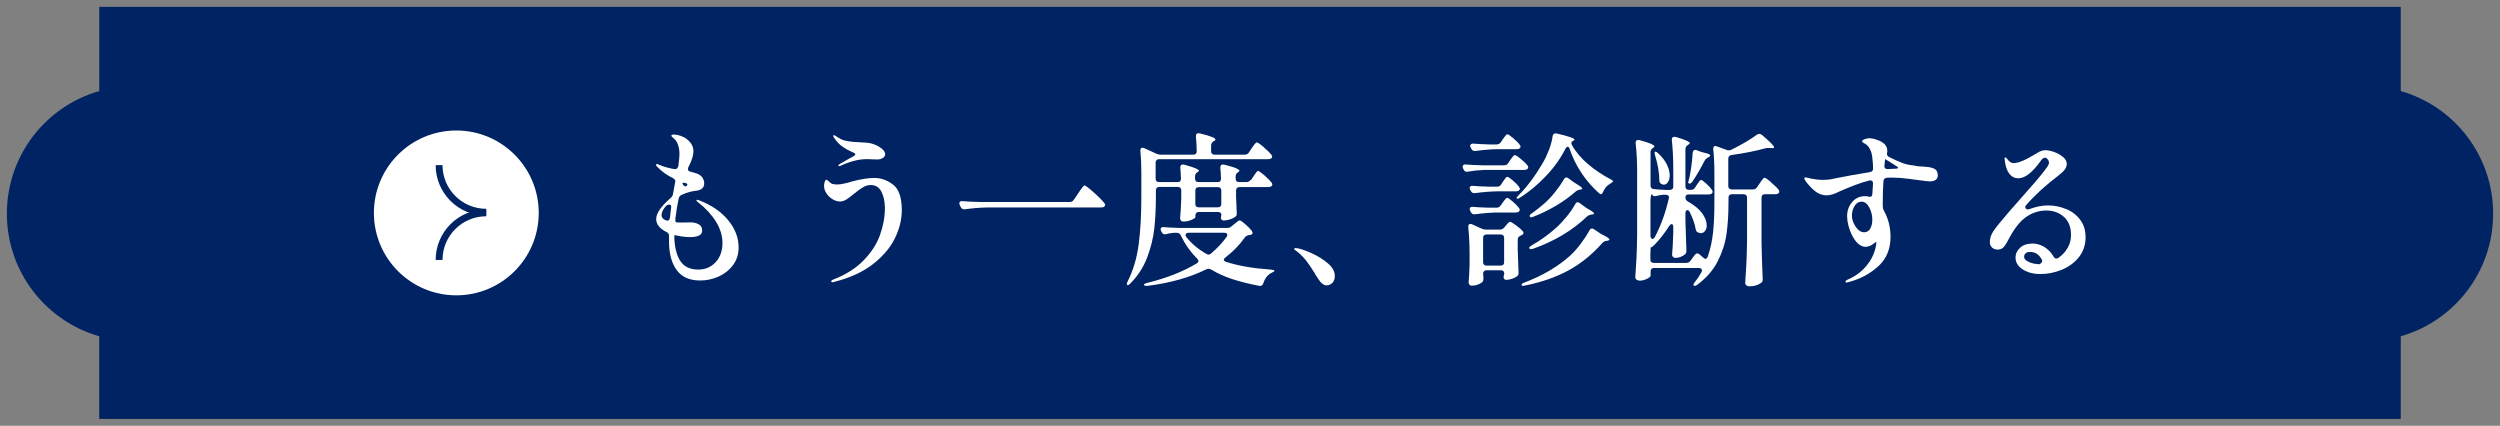 <?xml version="1.0" encoding="UTF-8"?><svg id="_レイヤー_2" xmlns="http://www.w3.org/2000/svg" xmlns:xlink="http://www.w3.org/1999/xlink" viewBox="0 0 364 62"><rect x="0" y="0" width="364" height="62" fill="#808080" stroke="none"/><defs><style>.cls-1{fill:#fff;}.cls-2{stroke:#002364;stroke-miterlimit:10;}.cls-2,.cls-3{fill:none;}.cls-4{fill:#002364;}.cls-5{clip-path:url(#clippath);}</style><clipPath id="clippath"><rect class="cls-3" width="364" height="62"/></clipPath></defs><g id="Design"><g class="cls-5"><g><g><path class="cls-4" d="M14.95,60.5v-11.92l-.36-.1C6.88,46.28,1.5,39.14,1.5,31.11S6.88,15.94,14.59,13.74l.36-.1V1.5H349.05V13.64l.36,.1c7.71,2.2,13.09,9.34,13.09,17.37s-5.38,15.17-13.09,17.37l-.36,.1v11.92H14.95Z"/><path class="cls-4" d="M348.55,2V14.01l.73,.21c7.49,2.14,12.72,9.08,12.72,16.89s-5.23,14.75-12.72,16.89l-.73,.21v11.8H15.45v-11.8l-.73-.21C7.23,45.86,2,38.92,2,31.11S7.23,16.36,14.72,14.22l.73-.21V2H348.55m1-1H14.45V13.26C6.69,15.47,1,22.62,1,31.11s5.69,15.64,13.45,17.85v12.04H349.55v-12.04c7.76-2.21,13.45-9.36,13.45-17.85s-5.69-15.64-13.45-17.85V1h0Z"/></g><g><g><path class="cls-1" d="M106.05,32.1c.99,1.21,1.49,2.52,1.49,3.92,0,1.01-.28,1.88-.83,2.6-.55,.73-1.26,1.28-2.11,1.66-.86,.38-1.74,.56-2.65,.56-1.54,0-2.68-.5-3.42-1.51s-1.12-2.39-1.12-4.15v-.86c0-.24-.12-.42-.36-.53-1.01-.51-1.51-1.14-1.51-1.9,0-.83,.71-1.86,2.14-3.1,.19-.16,.29-.36,.31-.6l.31-1.63s.03-.08,.03-.14c0-.19-.11-.35-.34-.48-.88-.43-1.62-.96-2.23-1.58-.08-.08-.14-.15-.18-.2-.04-.06-.06-.11-.06-.16,0-.08,.04-.12,.12-.12,.05,0,.17,.04,.36,.12,.61,.27,1.34,.48,2.18,.62h.12c.22,0,.38-.14,.46-.41,.11-.78,.17-1.38,.17-1.78,0-.53-.08-1-.24-1.42-.13-.34-.29-.59-.48-.76s-.31-.28-.36-.32c-.06-.06-.1-.12-.1-.17,0-.11,.13-.17,.38-.17s.56,.06,.91,.17c.35,.11,.66,.26,.91,.46,.67,.5,1.01,1.09,1.01,1.78,0,.46-.13,1.02-.41,1.66l-.34,.72c-.03,.06-.05,.14-.05,.24,0,.21,.13,.34,.38,.38,.26,.06,.55,.15,.89,.26,.38,.13,.66,.33,.84,.6s.26,.55,.26,.84c0,.61-.37,.96-1.1,1.06-.69,.06-1.42,.27-2.21,.62-.22,.11-.36,.29-.41,.53-.18,.82-.34,1.8-.48,2.95v.19c0,.21,.04,.31,.12,.31,.03,.02,.09,.02,.17,.02,.16,.02,.41,.02,.74,.02l1.2-.02c.46,0,.86,.1,1.19,.29s.49,.49,.49,.89c0,.37-.17,.62-.52,.76-.35,.14-.74,.2-1.19,.2-.62,0-1.22-.06-1.8-.19-.37-.08-.55-.11-.55-.1v.05c0,1.5,.27,2.71,.8,3.61,.54,.9,1.43,1.36,2.68,1.36,1.02,0,1.87-.36,2.53-1.07,.66-.71,1-1.64,1-2.8,0-1.06-.32-2.09-.95-3.11-.63-1.02-1.49-1.95-2.58-2.8-.18-.13-.26-.23-.26-.31,0-.05,.04-.07,.12-.07,.05,0,.11,.02,.18,.05,.07,.03,.14,.06,.21,.07,1.76,.7,3.13,1.66,4.13,2.87Zm-9.1-.04c.1,.05,.18,.07,.24,.07,.1,0,.18-.04,.24-.13,.06-.09,.1-.2,.12-.32l.17-1.51c.02-.26-.08-.38-.29-.38s-.4,.11-.58,.34c-.35,.43-.53,.82-.53,1.18s.21,.59,.62,.77Zm2.95-5.38c-.11-.05-.22-.07-.31-.07-.13,0-.21,.04-.24,.12,.16,.27,.31,.41,.46,.41,.1,0,.18-.06,.24-.17l.03-.1c0-.08-.06-.14-.17-.19Z"/><path class="cls-1" d="M121.19,41.09s-.09-.01-.12-.04c-.03-.02-.05-.05-.05-.08,0-.05,.03-.1,.08-.14,.06-.05,.14-.1,.25-.14,1.81-.7,3.27-1.63,4.39-2.78s1.92-2.38,2.39-3.7c.47-1.31,.71-2.62,.71-3.91,0-.93-.17-1.72-.5-2.38s-.86-.98-1.56-.98c-.38,0-.76,.11-1.12,.32s-.8,.53-1.31,.95c-.46,.38-.84,.67-1.14,.85-.3,.18-.6,.28-.9,.28-.37,0-.74-.11-1.1-.34-.37-.22-.66-.51-.89-.86-.22-.35-.34-.7-.34-1.06,0-.21,.03-.41,.1-.61,.06-.2,.14-.3,.22-.3,.1,0,.24,.1,.43,.29,.14,.16,.3,.27,.48,.32,.18,.06,.39,.08,.65,.08,.4,0,.85-.07,1.36-.2,.5-.14,.79-.22,.88-.25,1.28-.34,2.36-.5,3.24-.5,.94,0,1.84,.32,2.69,.97,.85,.65,1.27,1.89,1.27,3.73,0,1.34-.33,2.7-1,4.07-.66,1.37-1.73,2.62-3.19,3.77-1.46,1.14-3.33,2-5.6,2.58-.19,.05-.3,.07-.31,.07Zm.87-16.97c0-.08,.1-.18,.29-.29l1.22-.7,.67-.36c.19-.13,.29-.23,.29-.31,0-.06-.05-.12-.14-.18-.1-.06-.22-.11-.36-.16-.5-.22-.95-.48-1.37-.77s-.82-.71-1.2-1.27c-.1-.13-.14-.22-.14-.29,0-.08,.02-.12,.07-.12,.03,0,.09,.02,.17,.07s.14,.08,.19,.1c.26,.18,.49,.32,.71,.43,.22,.11,.47,.19,.76,.24,.46,.11,1.29,.19,2.47,.24,.21,0,.46,.02,.76,.06,.3,.04,.54,.1,.73,.18,.42,.13,.8,.34,1.16,.62s.54,.57,.54,.84c0,.22-.11,.41-.34,.55-.22,.14-.48,.22-.77,.22l-1.49-.05c-.56,0-1.12,.06-1.68,.19-.56,.13-1.21,.34-1.94,.65-.03,.02-.1,.05-.21,.1-.1,.05-.2,.07-.3,.07-.06,0-.1-.02-.1-.07Z"/><path class="cls-1" d="M156.35,29.09l.58-.86s.13-.18,.31-.46c.34-.51,.56-.77,.67-.77,.13,0,.57,.33,1.32,1,.75,.66,1.27,1.19,1.56,1.57,.08,.08,.12,.17,.12,.26s-.05,.18-.14,.26-.27,.12-.53,.12h-16.56c-.98,.02-2.03,.1-3.17,.26h-.14c-.22,0-.38-.1-.48-.31l-.14-.29c-.05-.1-.07-.19-.07-.29s.04-.17,.12-.23c.08-.06,.19-.08,.34-.06,.54,.05,1.37,.09,2.47,.12h13.15c.26,0,.46-.11,.6-.34Z"/><path class="cls-1" d="M182.13,26.23l.34-.5c.06-.08,.15-.2,.25-.36,.1-.16,.19-.28,.26-.36,.07-.08,.14-.12,.2-.12,.11,0,.41,.21,.89,.62,.48,.42,.83,.77,1.06,1.06,.08,.11,.12,.21,.12,.29,0,.1-.05,.18-.14,.26-.13,.08-.28,.12-.46,.12h-4.18c-.16,0-.29,.04-.37,.13s-.13,.21-.13,.37v.91l.05,1.1c0,.29,.02,.7,.05,1.25v.14c0,.19-.07,.34-.22,.43-.19,.14-.44,.27-.76,.37s-.62,.16-.92,.16c-.16,0-.27-.06-.34-.17-.05-.1-.07-.18-.07-.24s.02-.14,.05-.24c0-.06,0-.12,.02-.17,0-.27-.17-.41-.5-.41h-2.78c-.16,0-.29,.04-.37,.13s-.13,.21-.13,.37v.24c0,.11-.2,.25-.59,.41-.39,.16-.77,.24-1.14,.24-.16,0-.29-.05-.37-.14-.09-.1-.13-.21-.13-.34,.08-.72,.13-1.68,.17-2.88v-1.18c0-.16-.04-.28-.13-.37s-.21-.13-.37-.13h-2.69c-.16,0-.28,.04-.37,.13s-.13,.21-.13,.37v.89c0,1.71-.08,3.26-.23,4.64-.15,1.38-.5,2.79-1.03,4.21-.54,1.42-1.35,2.69-2.44,3.79-.21,.24-.37,.32-.48,.24-.03-.03-.05-.08-.05-.14,0-.11,.04-.24,.12-.38,.82-1.63,1.35-3.44,1.61-5.44,.26-1.99,.38-4.3,.38-6.92v-3.62c0-1.09-.05-2.1-.14-3.02v-.1c0-.24,.1-.36,.31-.36,.1,0,.18,.02,.24,.05l1.78,.82c.22,.1,.43,.14,.62,.14h4.75c.34,0,.5-.17,.5-.5,0-.69-.04-1.41-.12-2.16v-.05c0-.27,.13-.41,.38-.41,.08,0,.14,0,.19,.02,1.52,.37,2.28,.66,2.28,.89,0,.06-.06,.14-.19,.22l-.1,.05c-.22,.14-.34,.35-.34,.62v.82c0,.16,.04,.28,.13,.37,.09,.09,.21,.13,.37,.13h4.39c.26,0,.46-.1,.6-.31l.38-.58c.08-.11,.17-.24,.26-.37,.1-.14,.19-.26,.29-.36s.18-.16,.24-.16c.13,0,.46,.22,.98,.67s.9,.82,1.13,1.13c.08,.08,.12,.17,.12,.26s-.05,.18-.14,.26c-.11,.08-.26,.12-.46,.12h-15.87c-.16,0-.28,.04-.37,.13-.09,.09-.13,.21-.13,.37v2.33c0,.16,.04,.28,.13,.37s.21,.13,.37,.13h2.69c.34,0,.5-.17,.5-.5-.03-.74-.06-1.26-.1-1.58v-.05c0-.29,.13-.43,.38-.43,.08,0,.14,0,.19,.02,.8,.22,1.36,.4,1.67,.54,.31,.14,.47,.25,.47,.35,0,.05-.06,.11-.17,.19l-.05,.02c-.22,.14-.34,.34-.34,.6v.34c0,.16,.04,.28,.13,.37s.21,.13,.37,.13h2.78c.34,0,.5-.17,.5-.5-.03-.77-.06-1.3-.1-1.58v-.05c0-.29,.13-.43,.38-.43,.08,0,.14,0,.19,.02,.83,.21,1.41,.38,1.73,.53,.32,.14,.48,.26,.48,.36,0,.05-.06,.11-.17,.19l-.02,.02c-.24,.14-.36,.34-.36,.6v.34c0,.16,.04,.28,.13,.37s.21,.13,.37,.13h1.05c.26,0,.46-.1,.6-.31Zm-3.94,11.59c0,.13,.11,.23,.34,.31,1.79,.58,3.98,.95,6.55,1.13,.32,.03,.48,.09,.48,.17,0,.06-.14,.16-.41,.29-.56,.27-.96,.77-1.2,1.49-.1,.32-.29,.46-.6,.41-1.44-.27-2.74-.6-3.89-.97-1.15-.38-2.19-.84-3.1-1.4-.16-.08-.29-.12-.38-.12-.08,0-.18,.02-.31,.07-2.38,1.18-5.24,1.99-8.57,2.42h-.19c-.18,0-.29-.04-.34-.12v-.05c0-.1,.15-.18,.46-.26,2.8-.69,5.2-1.63,7.2-2.83,.18-.1,.26-.22,.26-.36,0-.11-.06-.23-.19-.36-.95-.93-1.74-2.05-2.38-3.36-.11-.26-.3-.38-.58-.38h-.48c-.43,.03-.78,.1-1.05,.19-.05,.02-.12,.02-.22,.02-.21,0-.35-.1-.43-.29l-.1-.17c-.05-.1-.07-.19-.07-.29s.04-.17,.12-.23c.08-.06,.19-.08,.34-.06,.54,.05,1.37,.09,2.47,.12h6.77c.24,0,.45-.08,.62-.24l.38-.31c.08-.06,.21-.17,.4-.32,.18-.15,.32-.23,.42-.23,.11,0,.38,.18,.79,.54s.74,.69,.98,1c.06,.13,.1,.22,.1,.26,0,.14-.08,.24-.24,.29-.13,.03-.23,.05-.31,.05-.26,.05-.46,.17-.6,.36-.72,1.04-1.66,2.01-2.81,2.9-.16,.13-.24,.24-.24,.34Zm.5-3.62c0-.21-.15-.31-.46-.31h-5.16c-.14,0-.26,.03-.34,.1-.08,.06-.12,.14-.12,.24,0,.08,.04,.18,.12,.29,.77,.96,1.74,1.78,2.93,2.45,.13,.06,.22,.1,.29,.1,.14,0,.28-.06,.41-.19,.85-.72,1.58-1.5,2.21-2.35,.08-.13,.12-.23,.12-.31Zm-1-4.14c.09-.09,.13-.21,.13-.37v-1.94c0-.16-.04-.28-.13-.37s-.21-.13-.37-.13h-2.78c-.16,0-.29,.04-.37,.13s-.13,.21-.13,.37v1.94c0,.16,.04,.28,.13,.37s.21,.13,.37,.13h2.78c.16,0,.28-.04,.37-.13Z"/><path class="cls-1" d="M191.49,39.89c-.46-.75-.88-1.37-1.25-1.86-.37-.49-.82-.95-1.35-1.38-.08-.06-.18-.14-.29-.22s-.17-.14-.17-.19c0-.08,.06-.12,.19-.12,.06,0,.21,.02,.43,.05,.56,.13,1.26,.39,2.1,.78,.84,.39,1.58,.87,2.23,1.43,.65,.56,.97,1.16,.97,1.8,0,.43-.12,.77-.36,1.01-.24,.24-.51,.36-.82,.36-.42,0-.82-.3-1.2-.89l-.5-.77Z"/><path class="cls-1" d="M215.99,24.75c-.8,.03-1.55,.11-2.26,.24-.03,.02-.09,.02-.17,.02-.21,0-.36-.11-.46-.34l-.07-.14c-.05-.1-.07-.19-.07-.29s.04-.17,.12-.23c.08-.06,.19-.08,.34-.06,.54,.05,1.37,.09,2.47,.12h3.12c.26,0,.46-.11,.6-.34l.27-.41c.05-.08,.12-.19,.23-.32,.1-.14,.19-.24,.25-.31,.06-.07,.13-.11,.19-.11,.13,0,.42,.18,.86,.55,.45,.37,.78,.68,.98,.94,.08,.11,.12,.21,.12,.29s-.04,.16-.12,.24c-.11,.1-.27,.14-.48,.14h-5.93Zm.08,14.75c-.09,.09-.13,.21-.13,.37v.02c.05,.46,.06,.66,.05,.6,0,.16-.01,.28-.04,.36-.02,.08-.08,.16-.15,.24-.16,.14-.38,.26-.66,.36-.28,.1-.57,.14-.88,.14-.13,0-.23-.05-.31-.14-.08-.1-.12-.21-.12-.34,.06-.67,.11-1.52,.14-2.54v-1.54c0-1.36-.06-2.68-.19-3.96v-.1c0-.24,.11-.36,.31-.36,.1,0,.18,.02,.24,.05l1.44,.65c.18,.08,.38,.12,.62,.12h1.99c.26,0,.46-.1,.62-.29l.22-.26c.06-.06,.16-.18,.3-.34,.14-.16,.25-.24,.35-.24,.11,0,.39,.16,.83,.48,.44,.32,.77,.61,1,.86,.08,.11,.12,.2,.12,.26,0,.13-.07,.23-.22,.31l-.19,.1c-.29,.11-.43,.3-.43,.58v1.44c.05,1.44,.09,2.54,.12,3.31v.1c0,.22-.07,.38-.21,.48-.19,.14-.44,.27-.74,.37-.3,.1-.58,.16-.82,.16-.16,0-.27-.06-.34-.17-.05-.1-.07-.18-.07-.24s.02-.16,.05-.29c0,.02,.02-.06,.05-.22,0-.32-.17-.48-.5-.48h-2.06c-.16,0-.28,.04-.37,.13Zm2.51-12.66l.24-.38c.06-.08,.14-.19,.23-.32,.09-.14,.16-.24,.23-.3,.06-.06,.13-.1,.19-.1,.11,0,.38,.18,.79,.53,.42,.35,.72,.66,.91,.94,.08,.11,.12,.21,.12,.29,0,.11-.06,.2-.17,.26-.08,.06-.22,.1-.41,.1h-2.76c-.97,.02-2.03,.1-3.17,.26h-.14c-.22,0-.38-.1-.48-.31l-.1-.17c-.05-.1-.07-.19-.07-.29s.04-.17,.12-.23c.08-.06,.19-.08,.34-.06,.53,.05,1.33,.09,2.4,.12h1.13c.26,0,.46-.11,.6-.34Zm-.07,3.07l.26-.38c.05-.06,.12-.16,.22-.3,.1-.14,.18-.24,.25-.31,.07-.07,.14-.11,.2-.11,.13,0,.4,.18,.82,.54s.72,.68,.91,.95c.06,.06,.1,.15,.1,.26,0,.1-.04,.18-.12,.26-.13,.08-.28,.12-.46,.12h-2.74c-.97,.02-2.03,.1-3.17,.26h-.14c-.22,0-.38-.1-.48-.31l-.1-.19c-.05-.1-.07-.19-.07-.29s.04-.17,.12-.23,.19-.08,.34-.06c.53,.05,1.31,.09,2.35,.12h1.1c.26,0,.46-.11,.6-.34Zm0-9.19l.29-.43c.05-.08,.12-.19,.23-.32,.1-.14,.19-.24,.25-.31,.06-.07,.13-.11,.19-.11,.13,0,.41,.19,.85,.56,.44,.38,.76,.7,.95,.97,.08,.11,.12,.2,.12,.26,0,.1-.04,.18-.12,.26-.13,.08-.28,.12-.46,.12h-2.79c-.97,.02-2.03,.1-3.17,.26h-.14c-.22,0-.38-.1-.48-.31l-.1-.19c-.05-.1-.07-.18-.07-.26,0-.1,.04-.18,.13-.24s.21-.09,.35-.07c.51,.05,1.28,.09,2.3,.12h1.06c.26,0,.46-.1,.6-.31Zm-2.44,13.55c-.09,.09-.13,.21-.13,.37v3.53c0,.16,.04,.28,.13,.37,.09,.09,.21,.13,.37,.13h2.06c.16,0,.28-.04,.37-.13,.09-.09,.13-.21,.13-.37v-3.53c0-.16-.04-.28-.13-.37-.09-.09-.21-.13-.37-.13h-2.06c-.16,0-.28,.04-.37,.13Zm12.16-12.9c-.1,0-.19,.09-.29,.26-.69,1.38-1.62,2.7-2.81,3.96-1.19,1.26-2.45,2.32-3.79,3.17-.13,.1-.24,.15-.32,.17-.09,.02-.15,0-.18-.05l-.02-.05c0-.08,.1-.22,.29-.41,.61-.59,1.22-1.3,1.82-2.11,.61-.82,1.16-1.66,1.66-2.52,.37-.62,.68-1.29,.95-1.99,.27-.7,.44-1.36,.52-1.97,.05-.27,.19-.41,.43-.41,.08,0,.14,0,.19,.02,1.71,.4,2.57,.7,2.57,.89,0,.06-.06,.12-.19,.17-.18,.08-.27,.19-.27,.34,0,.1,.03,.2,.1,.31,.57,1.01,1.36,1.93,2.34,2.76,.98,.83,2.07,1.56,3.25,2.18,.11,.05,.2,.1,.26,.14,.06,.05,.1,.1,.1,.17,0,.08-.13,.19-.38,.34-.46,.24-.81,.64-1.05,1.2-.1,.22-.2,.34-.31,.34-.05,0-.13-.04-.24-.12-.94-.82-1.79-1.78-2.54-2.89-.75-1.11-1.35-2.31-1.78-3.59-.06-.21-.16-.31-.29-.31Zm3.55,11.9c.11,0,.21,.03,.29,.1l1.08,.72c.78,.37,1.18,.63,1.18,.79,0,.08-.1,.14-.29,.17l-.12,.02c-.26,.03-.46,.13-.6,.29-1.52,1.71-3.18,3.06-4.99,4.03-1.81,.98-3.9,1.7-6.26,2.18l-.29,.05c-.13,0-.21-.04-.24-.12v-.05c0-.11,.14-.22,.41-.31,2.66-1.01,4.87-2.31,6.65-3.91,.51-.46,1.03-1.04,1.55-1.73,.52-.69,.94-1.34,1.26-1.94,.1-.19,.22-.29,.38-.29Zm-2.06-3.82c.08,0,.18,.04,.29,.12l1.01,.74c.72,.38,1.08,.65,1.08,.79,0,.06-.1,.11-.29,.14h-.1c-.24,.03-.45,.12-.62,.26-2.11,2.03-4.74,3.61-7.9,4.73-.13,.03-.21,.05-.26,.05-.13,0-.21-.04-.26-.12-.02-.02-.02-.04-.02-.07,0-.1,.12-.22,.36-.36,1.34-.77,2.52-1.62,3.53-2.54,.51-.45,1.02-.99,1.54-1.62,.51-.63,.94-1.24,1.27-1.84,.1-.19,.22-.29,.38-.29Zm-1.66-3.62c.08,0,.18,.04,.29,.12l.72,.53c.1,.08,.27,.19,.53,.34,.51,.3,.77,.52,.77,.65,0,.06-.09,.11-.26,.14h-.05c-.24,.03-.45,.12-.62,.26-.85,.75-1.81,1.44-2.88,2.08-1.07,.63-2.17,1.16-3.29,1.6-.19,.06-.3,.1-.34,.1-.08,0-.14-.04-.19-.12-.02-.02-.02-.05-.02-.1,0-.13,.1-.25,.31-.36,.61-.43,1.24-.94,1.9-1.51,.5-.45,1-.98,1.5-1.61s.92-1.23,1.26-1.82c.1-.19,.22-.29,.38-.29Z"/><path class="cls-1" d="M257.86,26.55c.5,.42,.87,.77,1.09,1.06,.08,.11,.12,.21,.12,.29,0,.1-.05,.18-.14,.26-.13,.08-.28,.12-.46,.12h-1.49c-.16,0-.29,.04-.37,.13-.09,.09-.13,.21-.13,.37v6.53c.03,1.74,.09,3.5,.17,5.28v.12c0,.22-.08,.38-.24,.48-.46,.34-1.03,.5-1.71,.5-.16,0-.3-.05-.42-.14-.12-.1-.18-.21-.18-.34,.06-.94,.12-1.86,.17-2.75s.08-2.05,.1-3.49v-6.19c0-.16-.04-.28-.13-.37-.09-.09-.21-.13-.37-.13h-1.7c-.16,0-.29,.04-.37,.13-.09,.09-.13,.21-.13,.37v.74c0,1.7-.1,3.22-.29,4.56-.19,1.34-.62,2.66-1.28,3.96s-1.65,2.43-2.96,3.41c-.26,.18-.43,.22-.53,.12l-.05-.1c0-.1,.07-.23,.22-.41,.34-.42,.66-.9,.96-1.44,.05-.1,.07-.18,.07-.26,0-.1-.04-.18-.12-.24s-.18-.1-.31-.1h-6.55c-.16,0-.28,.04-.37,.13-.09,.09-.13,.21-.13,.37v.62c0,.13-.18,.28-.54,.46-.36,.18-.71,.26-1.04,.26-.19,0-.35-.05-.47-.14-.12-.1-.18-.21-.18-.34,.06-.94,.12-1.86,.17-2.75,.05-.89,.08-2.05,.1-3.49v-8.98c0-1.6-.07-3.03-.22-4.3v-.1c0-.26,.13-.38,.38-.38,.08,0,.14,0,.19,.02,.82,.22,1.38,.41,1.69,.55,.31,.14,.47,.26,.47,.36,0,.06-.06,.14-.17,.22l-.05,.02c-.22,.14-.34,.34-.34,.6v4.85c0,.32,.16,.5,.48,.53,.37,.05,.94,.09,1.73,.12h.6c.16,0,.28-.04,.37-.13,.09-.09,.13-.21,.13-.37v-2.45c0-1.6-.07-3.03-.21-4.3v-.1c0-.26,.13-.38,.38-.38,.08,0,.14,0,.19,.02,.75,.22,1.28,.4,1.58,.54,.3,.14,.46,.25,.46,.35,0,.08-.07,.16-.22,.24l-.07,.05c-.22,.14-.34,.34-.34,.6v5.42c0,.16,.04,.28,.13,.37s.21,.13,.37,.13h.31c.26,0,.46-.11,.6-.34l.24-.38c.05-.06,.12-.16,.21-.3,.09-.14,.16-.24,.23-.31,.06-.07,.13-.11,.19-.11,.11,0,.36,.17,.74,.52,.38,.34,.66,.65,.84,.92,.06,.08,.1,.18,.1,.29,0,.1-.04,.18-.12,.26-.13,.08-.28,.12-.46,.12h-2.88c-.34,0-.5,.14-.5,.41v.02c0,.26,.12,.46,.36,.6,.94,.53,1.63,1.1,2.08,1.72,.44,.62,.66,1.2,.66,1.74,0,.34-.08,.61-.25,.83-.17,.22-.37,.32-.61,.32-.13,0-.27-.04-.43-.12-.11-.05-.19-.12-.23-.2-.04-.09-.08-.21-.11-.37-.11-.67-.39-1.46-.84-2.38-.1-.19-.21-.29-.34-.29-.08,0-.15,.04-.21,.12-.05,.08-.08,.19-.08,.34v1.1c.05,1.92,.1,3.34,.14,4.27v.14c0,.18-.06,.33-.19,.46-.16,.14-.37,.27-.62,.37-.26,.1-.51,.16-.77,.16-.16,0-.28-.05-.37-.14s-.13-.21-.13-.34c.08-.83,.14-1.94,.17-3.31v-.72c0-.27-.08-.41-.24-.41-.11,0-.22,.09-.34,.26-.72,1.12-1.46,2.06-2.21,2.81-.24,.24-.39,.34-.46,.29-.02-.03-.03,.06-.05,.26-.02,.21-.03,.43-.03,.67v.86c0,.16,.04,.28,.13,.37,.09,.09,.21,.13,.37,.13h4.71c.27,0,.48-.1,.62-.31l.62-.84c.13-.16,.26-.24,.38-.24,.11,0,.22,.05,.31,.14,.43,.37,.62,.53,.55,.48,.11,.11,.21,.17,.31,.17,.16,0,.28-.11,.36-.34,.38-1.1,.64-2.29,.77-3.55,.13-1.26,.19-2.71,.19-4.34v-4.13c0-1.38-.05-2.57-.17-3.58v-.1c0-.26,.11-.38,.31-.38l.22,.05,1.46,.53c.06,.03,.16,.05,.29,.05s.26-.03,.38-.1c1.55-.77,2.79-1.5,3.7-2.18,.13-.08,.24-.12,.34-.12,.14,0,.28,.06,.41,.17,1.17,.99,1.75,1.58,1.75,1.78,0,.11-.13,.15-.38,.12l-.34-.02h-.14c-.13,0-.29,.02-.48,.07-1.38,.38-2.99,.7-4.85,.96-.32,.05-.48,.23-.48,.55v3.96c0,.16,.04,.28,.13,.37s.21,.13,.37,.13h3.1c.26,0,.46-.11,.6-.34l.34-.5c.06-.1,.15-.22,.26-.38,.11-.16,.21-.28,.28-.36,.07-.08,.14-.12,.21-.12,.11,0,.42,.21,.92,.62Zm-16.93,2.02c-.18,0-.31-.1-.41-.29-.03-.08-.08-.01-.13,.2-.05,.22-.08,.44-.08,.68v5.16c0,.14,.03,.26,.08,.34,.06,.08,.12,.12,.21,.12,.14,0,.26-.09,.34-.26,.88-1.66,1.56-3.54,2.04-5.62l.03-.14c0-.13-.04-.23-.13-.3-.09-.07-.2-.11-.35-.11h-.31c-.38,.03-.73,.09-1.03,.17-.13,.03-.21,.05-.24,.05Zm.67-2.3c0-1.09-.21-2.3-.62-3.65-.1-.3-.1-.48,0-.53l.07-.02c.06,0,.19,.08,.38,.24,.59,.56,1.02,1.12,1.28,1.67,.26,.55,.4,1.07,.4,1.55,0,.4-.08,.73-.25,.98s-.37,.38-.61,.38c-.13,0-.26-.05-.41-.14-.16-.1-.24-.26-.24-.48Zm4.37,.46l-.19-.1,.02-.05c.18-.64,.32-1.35,.43-2.14,.11-.78,.19-1.5,.22-2.16,.03-.3,.17-.46,.41-.46l.19,.05,.62,.24c.11,.03,.21,.06,.31,.08,.1,.02,.19,.05,.29,.08,.5,.11,.74,.24,.74,.38,0,.08-.08,.16-.24,.24l-.1,.05c-.21,.11-.37,.26-.48,.46-.59,1.15-1.18,2.17-1.78,3.05-.18,.24-.33,.33-.46,.26Z"/><path class="cls-1" d="M281.67,24.58c.31,.18,.47,.49,.47,.94,0,.59-.4,.89-1.2,.89-.13,0-.67-.06-1.63-.19-.14-.02-.63-.08-1.45-.19s-1.6-.17-2.32-.17c-.37,0-.64,0-.81,.02-.3,.03-.47,.2-.5,.5-.06,.88-.1,1.87-.1,2.98v.74c.02,.22,.08,.43,.19,.62,.62,1.12,.94,2.38,.94,3.77,0,1.81-.62,3.26-1.85,4.34-1.23,1.09-2.67,1.84-4.32,2.26-.11,.03-.19,.05-.24,.05s-.08-.01-.11-.04c-.03-.02-.04-.05-.04-.08,0-.1,.07-.18,.22-.26,.99-.42,1.8-.96,2.44-1.62,.63-.66,1.09-1.34,1.38-2.03,.29-.69,.44-1.32,.46-1.9,0-.02,0-.02-.02-.02-.02,.02-.06,.05-.13,.11s-.18,.13-.32,.23c-.18,.13-.36,.23-.55,.3-.19,.07-.37,.11-.53,.11-.78,0-1.47-.61-2.06-1.82-.19-.4-.35-.84-.47-1.31-.12-.47-.18-.92-.18-1.33,0-.8,.24-1.49,.73-2.06,.49-.58,1.12-.86,1.88-.86,.18,0,.34,.02,.5,.07,.05,.02,.12,.02,.22,.02,.21,0,.32-.13,.34-.38,.03-.32,.06-.82,.1-1.51v-.05c0-.18-.05-.3-.14-.37-.1-.07-.23-.09-.41-.06-1.18,.3-2.64,.84-4.37,1.61-.69,.37-1.31,.55-1.87,.55-.43,0-.87-.13-1.32-.38-.35-.21-.76-.57-1.21-1.08-.46-.51-.68-.86-.68-1.03,0-.08,.06-.12,.17-.12,.08,0,.2,.02,.37,.06,.17,.04,.31,.08,.42,.11,.64,.13,1.21,.19,1.7,.19,.62,0,1.18-.06,1.68-.19,1.66-.34,3.4-.65,5.21-.94,.3-.05,.46-.22,.46-.5,0-.5-.04-1.06-.12-1.7-.05-.43-.16-.82-.34-1.15-.18-.34-.38-.58-.62-.72-.08-.05-.19-.11-.32-.19-.13-.08-.2-.15-.2-.22,0-.11,.12-.22,.36-.31s.46-.14,.67-.14c.32,0,.66,.06,1.03,.19,1.07,.34,1.61,.88,1.61,1.63,0,.11,0,.19-.02,.24-.02,.05-.03,.11-.03,.19,0,.21,.1,.37,.31,.48,.74,.37,1.36,.65,1.88,.85,.52,.2,1.06,.32,1.62,.37,.48,.11,.96,.17,1.44,.17l.53,.05c.48,.03,.88,.14,1.19,.31Zm-9.37,8.71c.21-.35,.31-.8,.31-1.34,0-.59-.15-1.17-.44-1.74-.3-.57-.68-.85-1.14-.85-.42,0-.75,.21-1.01,.64-.26,.42-.38,.89-.38,1.4,0,.34,.08,.7,.25,1.08,.17,.38,.39,.7,.66,.96,.27,.26,.56,.38,.87,.38,.38,0,.68-.18,.89-.53Zm3.61-8.72c.15,0,.26-.02,.34-.04,.07-.02,.11-.05,.11-.1,0-.06-.06-.13-.17-.2-.11-.07-.18-.12-.21-.13l-.91-.58-.6-.36v.02s-.03,.34-.1,.96c-.03,.32,.14,.48,.5,.48,.16,0,.3,0,.41-.02s.21-.02,.29-.02,.2,0,.35-.01Z"/><path class="cls-1" d="M300.81,30.42c.83,.34,1.52,.86,2.05,1.56,.54,.7,.8,1.55,.8,2.56,0,1.1-.32,2.06-.95,2.87-.63,.81-1.46,1.42-2.47,1.85-1.02,.42-2.07,.64-3.16,.64-1.03,0-1.88-.23-2.58-.68-.7-.46-1.04-1.03-1.04-1.72,0-.54,.22-1.02,.67-1.43,.45-.41,1.05-.61,1.8-.61,.61,0,1.18,.17,1.73,.5,.54,.34,.99,.8,1.34,1.39,.1,.19,.23,.29,.41,.29,.11,0,.21-.03,.29-.1,.56-.38,1.01-.86,1.34-1.44,.34-.58,.5-1.19,.5-1.85,0-1.18-.35-2.08-1.05-2.69-.71-.61-1.55-.91-2.54-.91s-1.93,.28-2.81,.85c-.88,.57-1.7,1.55-2.47,2.94-.38,.74-.68,1.24-.9,1.5s-.52,.4-.9,.4c-.34,0-.61-.1-.83-.3-.21-.2-.32-.46-.32-.78,0-.54,.17-1.07,.5-1.58,.34-.51,.97-1.3,1.9-2.38-.05,.05,.55-.64,1.8-2.06,1.9-2.13,3.17-3.61,3.79-4.44,.06-.1,.16-.22,.28-.38,.12-.16,.21-.3,.26-.42,.05-.12,.08-.23,.08-.32,0-.16-.06-.32-.19-.48-.13-.16-.26-.24-.41-.24-.18,0-.38,.15-.6,.46-1.2,1.7-2.29,2.54-3.29,2.54-.5,0-.91-.21-1.25-.62-.34-.42-.56-1.01-.67-1.78-.03-.18-.05-.32-.05-.43,0-.06,0-.12,.03-.16,.02-.04,.04-.06,.07-.06,.06,0,.18,.1,.34,.31,.26,.35,.54,.53,.87,.53,.7,0,1.81-.47,3.34-1.42,.45-.3,.88-.46,1.29-.46,.35,0,.78,.09,1.27,.26,.49,.18,.93,.42,1.29,.72,.37,.3,.55,.65,.55,1.03,0,.27-.1,.54-.29,.8-.19,.26-.48,.54-.86,.83-1.9,1.44-3.5,2.9-4.78,4.37-.08,.11-.12,.21-.12,.29s.04,.15,.11,.22c.07,.06,.16,.1,.28,.1,.06,0,.14-.02,.24-.05,.93-.35,1.83-.53,2.71-.53s1.76,.17,2.59,.52Zm-3.52,7.78c.07-.1,.08-.21,.04-.32-.4-.8-.98-1.2-1.75-1.2-.29,0-.5,.07-.65,.2-.14,.14-.22,.3-.22,.49,0,.32,.24,.58,.73,.79s1,.31,1.52,.31c.14-.08,.25-.17,.32-.28Z"/></g><g><circle class="cls-1" cx="66.44" cy="31" r="12"/><g><path class="cls-2" d="M70.79,30.9c-3.79,0-6.86-3.07-6.86-6.86"/><path class="cls-2" d="M70.79,30.99c-3.79,0-6.86,3.07-6.86,6.86"/></g></g></g></g></g></g></svg>